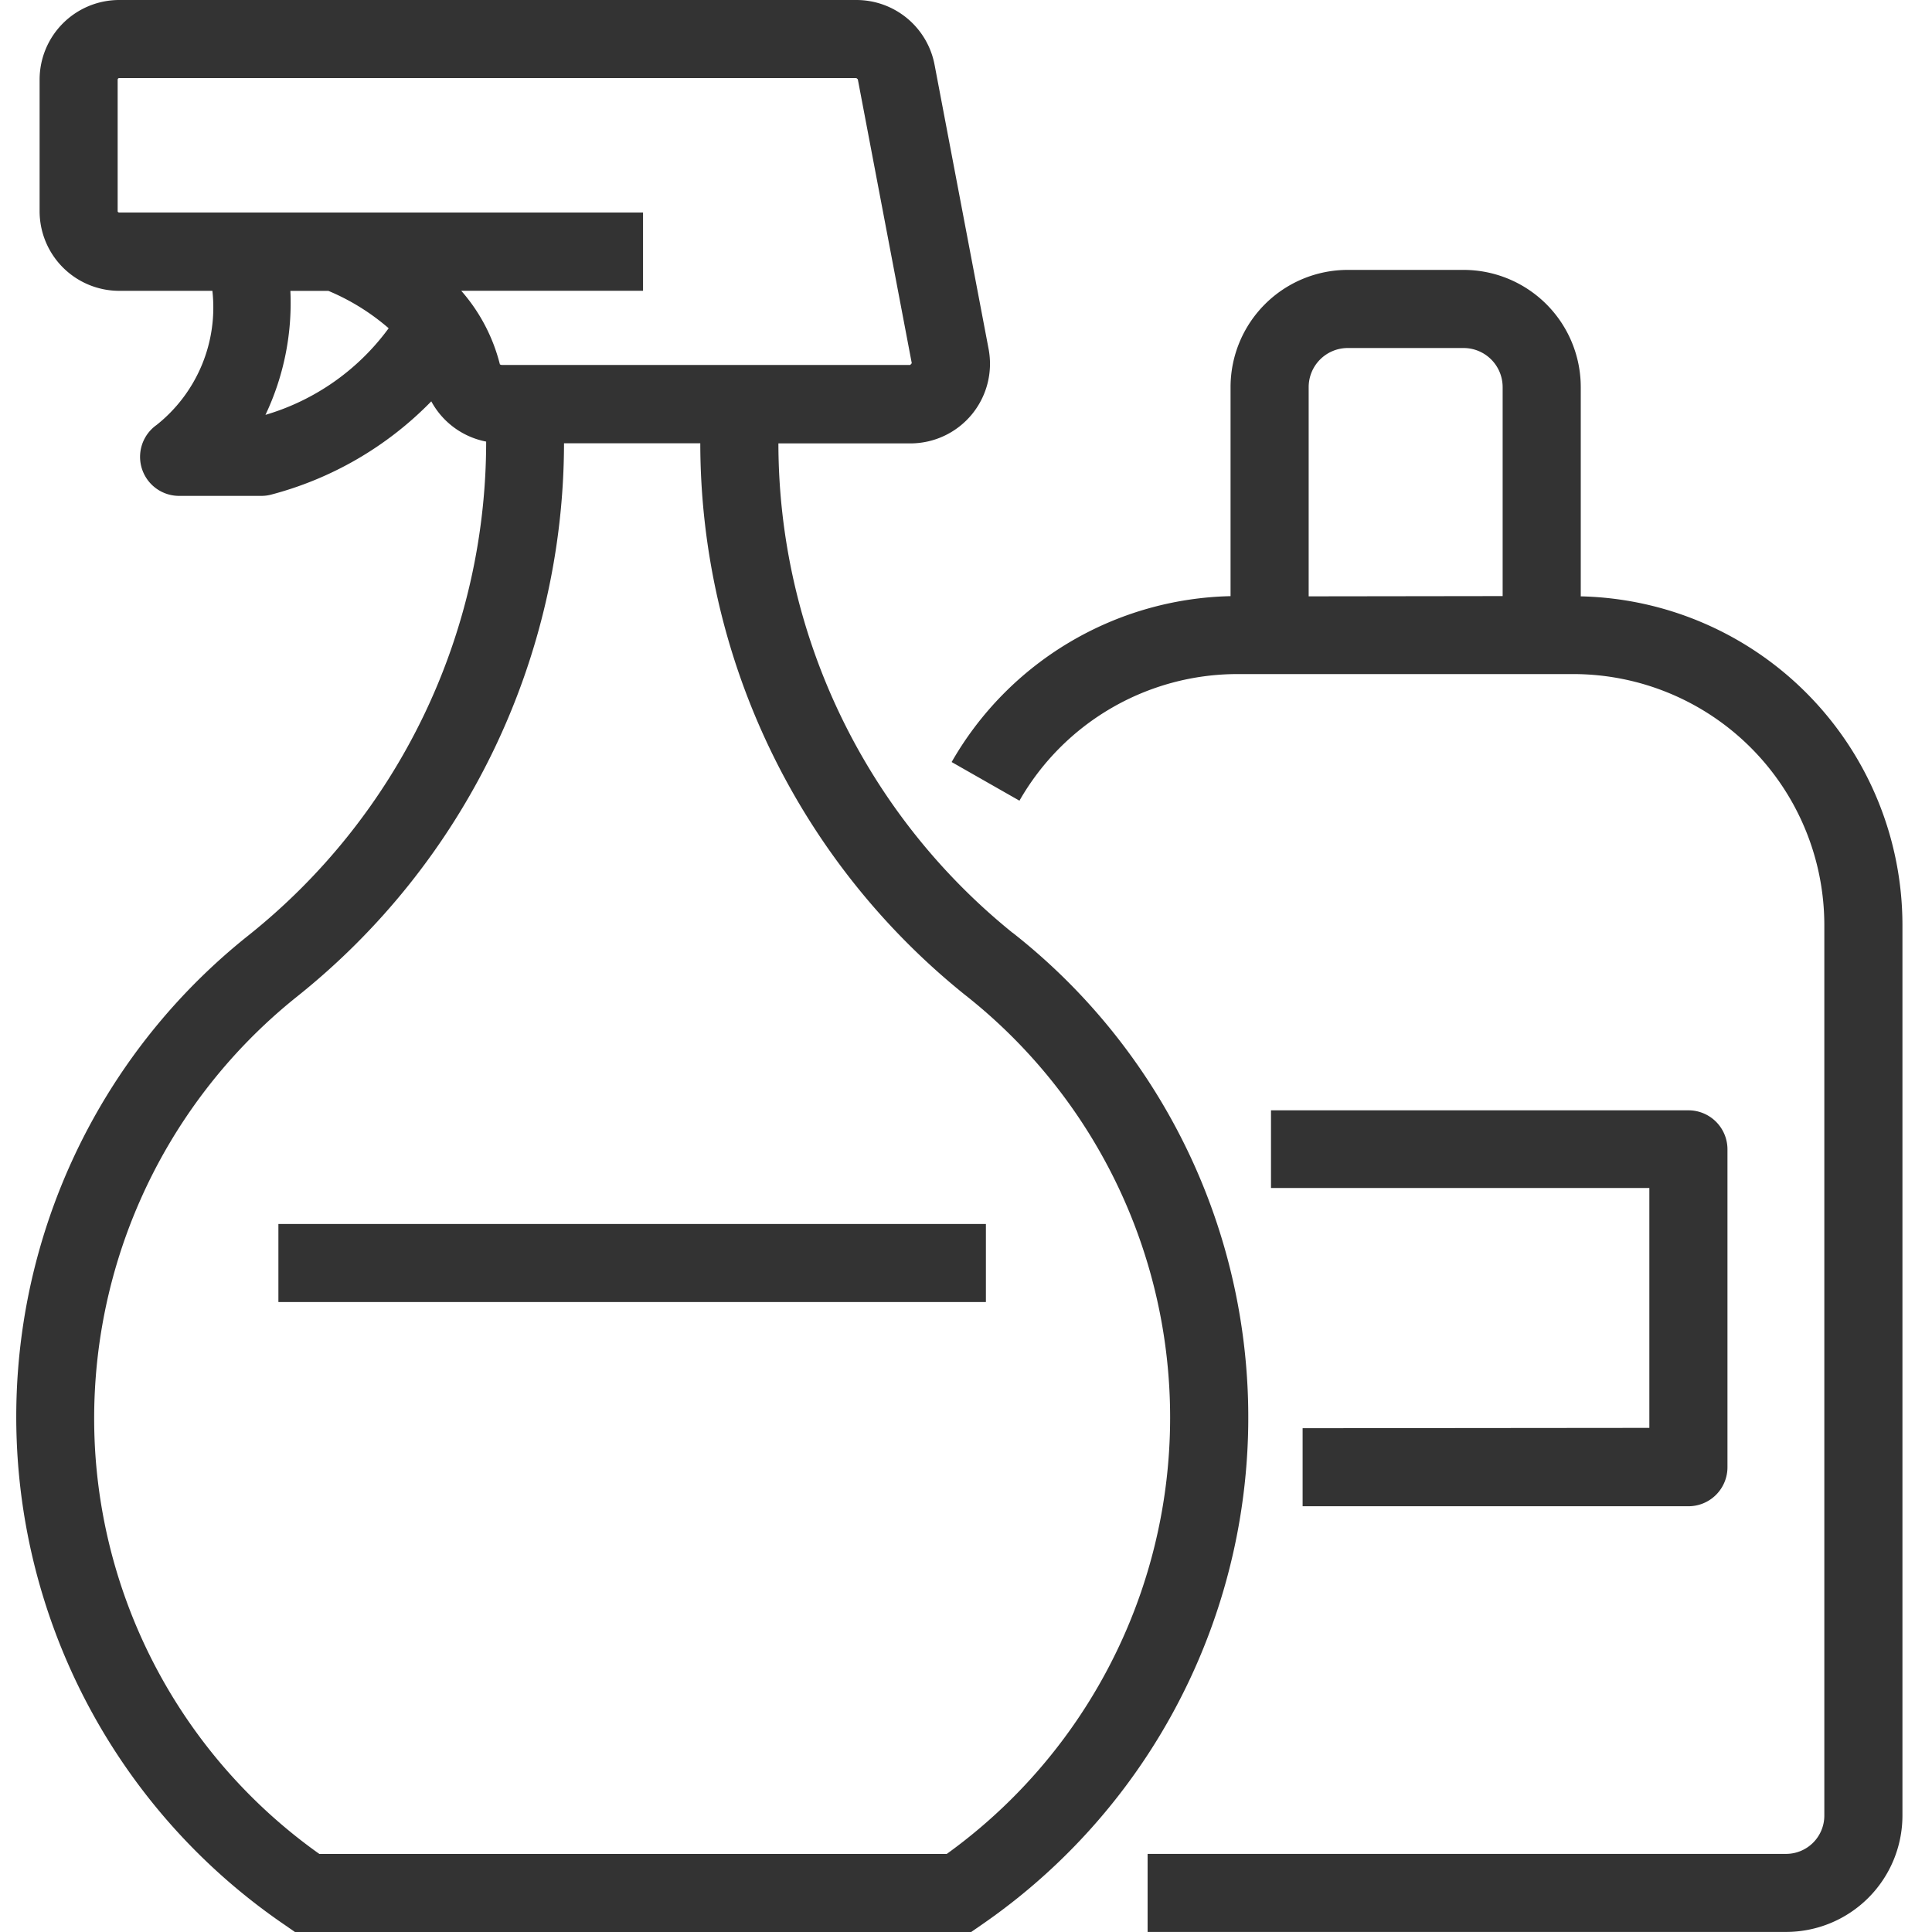 <svg id="グループ_530" data-name="グループ 530" xmlns="http://www.w3.org/2000/svg" xmlns:xlink="http://www.w3.org/1999/xlink" width="30" height="30" viewBox="0 0 30 30">
  <defs>
    <clipPath id="clip-path">
      <rect id="長方形_458" data-name="長方形 458" width="29.295" height="30" fill="none"/>
    </clipPath>
  </defs>
  <g id="グループ_528" data-name="グループ 528" transform="translate(0.25)">
    <g id="グループ_527" data-name="グループ 527" clip-path="url(#clip-path)">
      <path id="パス_393" data-name="パス 393" d="M15.474,14.485a9.781,9.781,0,0,1-3.637-7.6h2.048A1.236,1.236,0,0,0,15.1,5.414l-.838-4.408A1.236,1.236,0,0,0,13.047,0H1.6A1.237,1.237,0,0,0,.365,1.236V3.28A1.237,1.237,0,0,0,1.6,4.516H3.048A2.33,2.33,0,0,1,2.18,6.6a.606.606,0,0,0,.347,1.1h1.28a.606.606,0,0,0,.14-.016,5.383,5.383,0,0,0,2.5-1.452,1.236,1.236,0,0,0,.852.625,9.806,9.806,0,0,1-3.7,7.675,9.551,9.551,0,0,0,.58,15.363L4.33,30h10.5l.155-.107a9.567,9.567,0,0,0,.491-15.408M1.577,3.28V1.236A.025.025,0,0,1,1.6,1.212H13.047l.023.019.838,4.409-.024.027H7.542a.056.056,0,0,1-.03-.01,2.744,2.744,0,0,0-.6-1.142H9.735V3.3H1.6a.025.025,0,0,1-.024-.023M3.872,6.442a4.051,4.051,0,0,0,.387-1.925h.591a3.473,3.473,0,0,1,.935.58A3.647,3.647,0,0,1,3.872,6.442M14.448,28.788H4.709A8.3,8.3,0,0,1,1.232,22.6a8.385,8.385,0,0,1,3.12-7.117,11.012,11.012,0,0,0,4.156-8.6h2.116a11,11,0,0,0,4.1,8.557,8.354,8.354,0,0,1-.276,13.35" transform="translate(0)" fill="#333"/>
      <rect id="長方形_457" data-name="長方形 457" width="10.986" height="1.212" transform="translate(4.073 19.006)" fill="#333"/>
      <path id="パス_394" data-name="パス 394" d="M201.532,60.371V57.123a1.821,1.821,0,0,0-1.819-1.819h-1.8a1.821,1.821,0,0,0-1.819,1.819V60.37a5.119,5.119,0,0,0-4.331,2.576l1.053.6a3.9,3.9,0,0,1,3.383-1.966h5.223a3.9,3.9,0,0,1,3.892,3.892V79.307a.594.594,0,0,1-.593.593h-9.915v1.212h9.915a1.808,1.808,0,0,0,1.806-1.806V65.473a5.109,5.109,0,0,0-5-5.1m-4.22,0V57.123a.607.607,0,0,1,.606-.606h1.8a.607.607,0,0,1,.606.606v3.246Z" transform="translate(-177.236 -51.113)" fill="#333"/>
      <path id="パス_395" data-name="パス 395" d="M257.653,232.43v1.212h5.991a.606.606,0,0,0,.606-.606V228.1a.606.606,0,0,0-.606-.606h-6.482V228.7h5.875v3.725Z" transform="translate(-237.676 -210.253)" fill="#333"/>
    </g>
  </g>
  <rect id="長方形_459" data-name="長方形 459" width="30" height="30" fill="none"/>
</svg>
